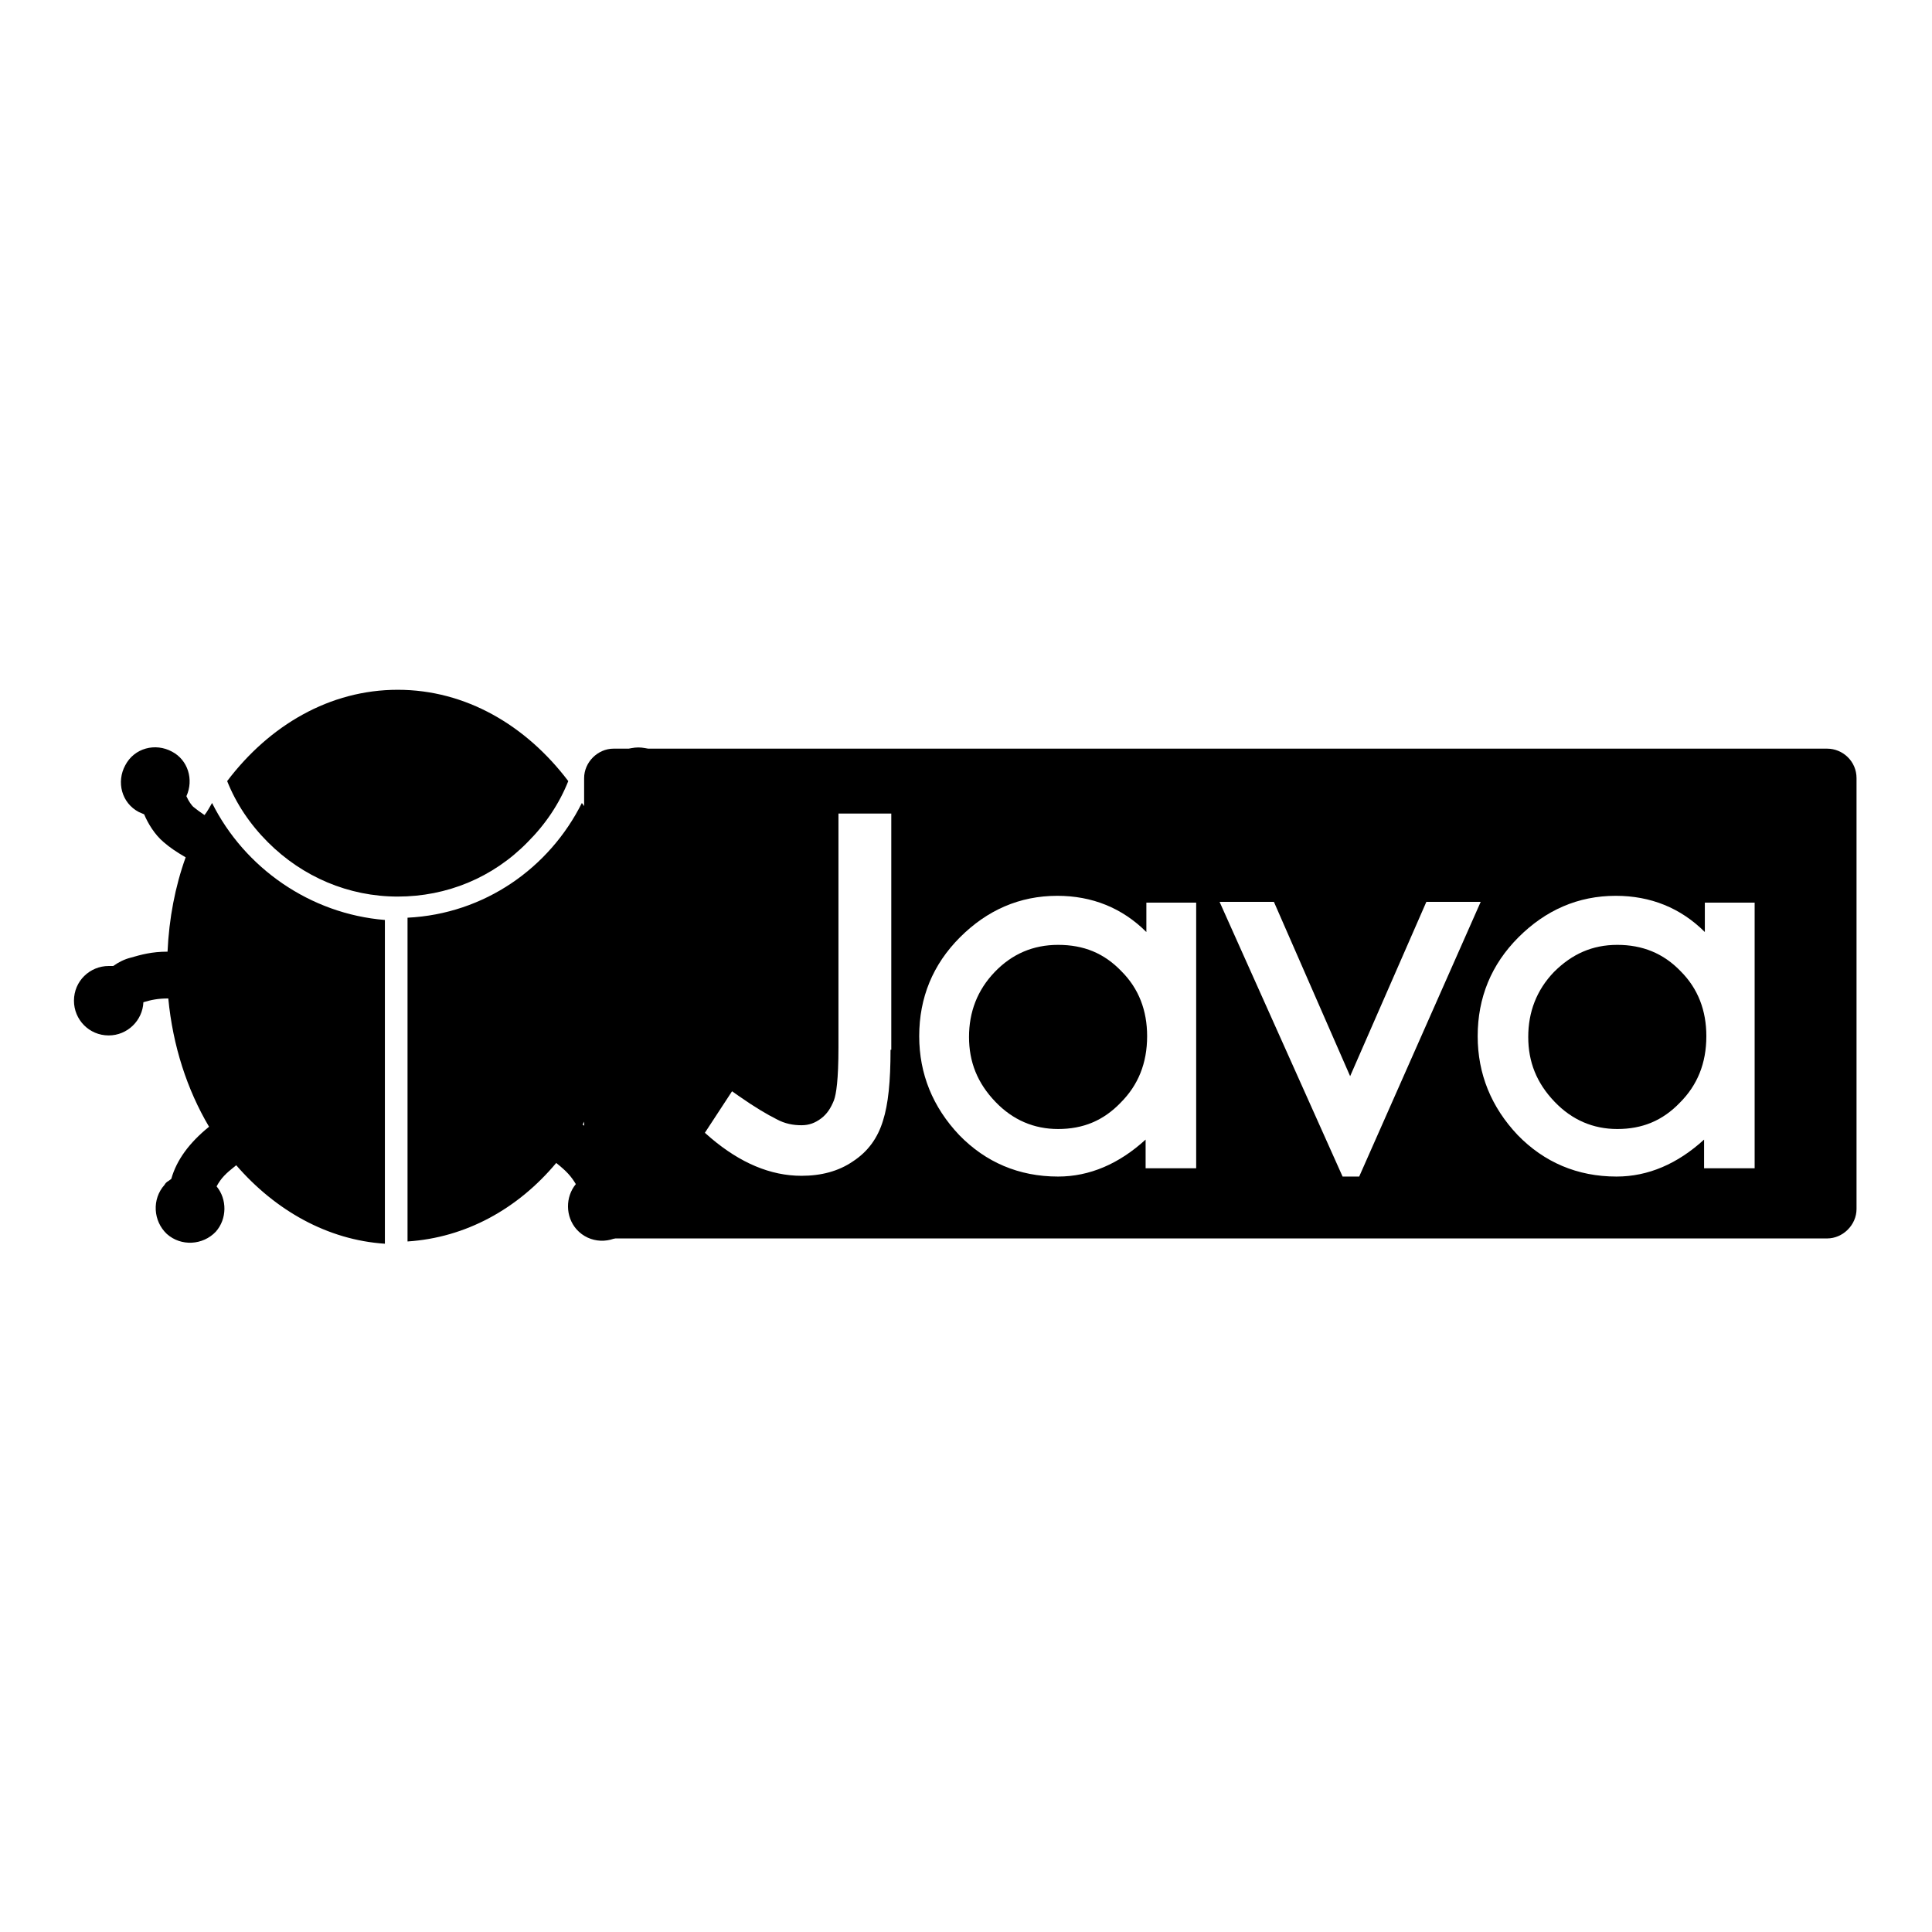 <?xml version="1.0" encoding="utf-8"?>
<!-- Svg Vector Icons : http://www.onlinewebfonts.com/icon -->
<!DOCTYPE svg PUBLIC "-//W3C//DTD SVG 1.1//EN" "http://www.w3.org/Graphics/SVG/1.1/DTD/svg11.dtd">
<svg version="1.1" xmlns="http://www.w3.org/2000/svg" xmlns:xlink="http://www.w3.org/1999/xlink" x="0px" y="0px" viewBox="0 0 256 256" enable-background="new 0 0 256 256" xml:space="preserve">
<g><g><path fill="#000000" d="M140.2,125.2c-3.3,0-6.1,1.2-8.4,3.6c-2.3,2.4-3.4,5.3-3.4,8.6s1.1,6.1,3.5,8.6c2.3,2.4,5.1,3.6,8.3,3.6c3.3,0,6-1.1,8.3-3.5c2.3-2.3,3.5-5.2,3.5-8.8c0-3.4-1.1-6.3-3.4-8.6C146.3,126.3,143.6,125.2,140.2,125.2z"/><path fill="#000000" d="M214.3,125.2c-3.3,0-6,1.2-8.4,3.6c-2.3,2.4-3.4,5.3-3.4,8.6s1.1,6.1,3.5,8.6c2.3,2.4,5.1,3.6,8.3,3.6c3.3,0,6-1.1,8.3-3.5c2.3-2.3,3.5-5.2,3.5-8.8c0-3.4-1.1-6.3-3.4-8.6C220.4,126.3,217.6,125.2,214.3,125.2z"/><path fill="#000000" d="M242.1,99.2H81.3c-2.1,0-3.9,1.8-3.9,3.9v57.1c0,2.1,1.8,3.9,3.9,3.9h160.8c2.1,0,3.9-1.8,3.9-3.9v-57.1C246,100.9,244.2,99.2,242.1,99.2z M118,139.1c0,4.2-0.3,7.2-1,9.4c-0.7,2.3-2,4.1-4,5.4c-1.9,1.3-4.2,1.9-6.8,1.9c-4.1,0-8.1-1.7-12-5l-0.8-0.7l3.6-5.5l1,0.7c2,1.4,3.7,2.4,4.9,3c1.1,0.6,2.2,0.8,3.3,0.8c1,0,1.8-0.3,2.6-0.9c0.8-0.6,1.3-1.4,1.7-2.4c0.3-0.8,0.6-2.7,0.6-7v-31h7V139.1L118,139.1z M158.4,154.8h-6.6V151c-3.5,3.2-7.4,4.9-11.6,4.9c-5.2,0-9.6-1.9-13.1-5.5c-3.5-3.7-5.3-8.1-5.3-13.1c0-5.1,1.8-9.5,5.4-13.1c3.6-3.6,7.9-5.5,12.9-5.5c4.6,0,8.6,1.6,11.8,4.8v-3.9h6.6V154.8z M177.9,155.9l-16.3-36.4h7.2l10.1,23.1l10.1-23.1h7.2l-16.1,36.4H177.9z M232.4,154.8h-6.6V151c-3.5,3.2-7.4,4.9-11.6,4.9c-5.2,0-9.6-1.9-13.1-5.5c-3.5-3.7-5.3-8.1-5.3-13.1c0-5.1,1.8-9.5,5.4-13.1c3.6-3.6,7.9-5.5,12.9-5.5c4.6,0,8.6,1.6,11.8,4.8v-3.9h6.6V154.8z"/><path fill="#000000" d="M75.3,103.5c-5.6-7.4-13.6-12.1-22.6-12.1c-9,0-17,4.7-22.6,12.1c1.2,3,3,5.7,5.4,8.1c4.6,4.6,10.7,7.2,17.2,7.2c6.5,0,12.6-2.5,17.2-7.2C72.3,109.2,74.1,106.5,75.3,103.5z M28.1,106.4c-0.3,0.5-0.6,1.1-1,1.6c-0.6-0.4-1-0.7-1.5-1.1c-0.2-0.2-0.6-0.7-0.9-1.4c1-2.2,0.2-4.8-1.9-5.9c-2.2-1.2-5-0.5-6.2,1.8c-1.2,2.2-0.5,5,1.8,6.2c0.2,0.1,0.5,0.2,0.7,0.3c0.5,1.2,1.4,2.7,2.6,3.7c0.8,0.7,1.7,1.3,2.9,2c-1.4,3.9-2.2,8.1-2.4,12.5c-2.1,0-3.5,0.4-4.9,0.8c-0.8,0.2-1.6,0.6-2.3,1.1c-0.2,0-0.4,0-0.6,0c-2.5,0-4.6,2-4.6,4.6c0,2.5,2,4.6,4.6,4.6c2.5,0,4.5-2,4.6-4.4c1-0.3,1.9-0.5,3.3-0.5c0.6,6.3,2.5,12.1,5.4,17c-2.6,2.1-4.3,4.4-5,6.9c0,0-0.1,0.1-0.4,0.3c-0.2,0.1-0.4,0.3-0.5,0.5c-1.7,1.9-1.5,4.8,0.3,6.5c1.9,1.7,4.8,1.5,6.5-0.3c1.5-1.7,1.5-4.3,0.1-6c0.6-1.1,1.2-1.7,2.6-2.8c5.2,6,12.1,9.9,19.7,10.4v-42.9C41.1,121.1,32.4,115,28.1,106.4z M90.8,128c-0.2,0-0.4,0-0.6,0c-0.7-0.5-1.5-0.9-2.3-1.1c-1.3-0.4-2.7-0.7-4.9-0.8c-0.2-4.4-1-8.6-2.4-12.5c1.2-0.7,2.1-1.4,2.9-2c1.2-1,2-2.5,2.6-3.7c0.2-0.1,0.5-0.2,0.7-0.3c2.2-1.2,3-4,1.8-6.2c-1.2-2.2-4-3-6.2-1.8c-2.1,1.2-2.9,3.8-1.9,5.9c-0.3,0.7-0.6,1.2-0.9,1.4c-0.5,0.4-0.9,0.7-1.5,1.1c-0.3-0.6-0.6-1.1-1-1.6c-4.3,8.6-12.9,14.7-23.1,15.2v42.9c7.7-0.5,14.6-4.3,19.7-10.4c1.4,1.1,2,1.8,2.6,2.8c-1.4,1.7-1.4,4.3,0.1,6c1.7,1.9,4.6,2,6.5,0.3c1.9-1.7,2-4.6,0.3-6.5c-0.2-0.2-0.3-0.3-0.5-0.5c-0.2-0.2-0.4-0.3-0.4-0.3c-0.7-2.5-2.4-4.8-5.1-6.9c2.9-4.9,4.8-10.7,5.4-17c1.4,0,2.3,0.2,3.3,0.5c0.1,2.4,2.1,4.4,4.6,4.4c2.5,0,4.6-2,4.6-4.6C95.3,129.9,93.4,128,90.8,128z"/></g></g>
</svg>